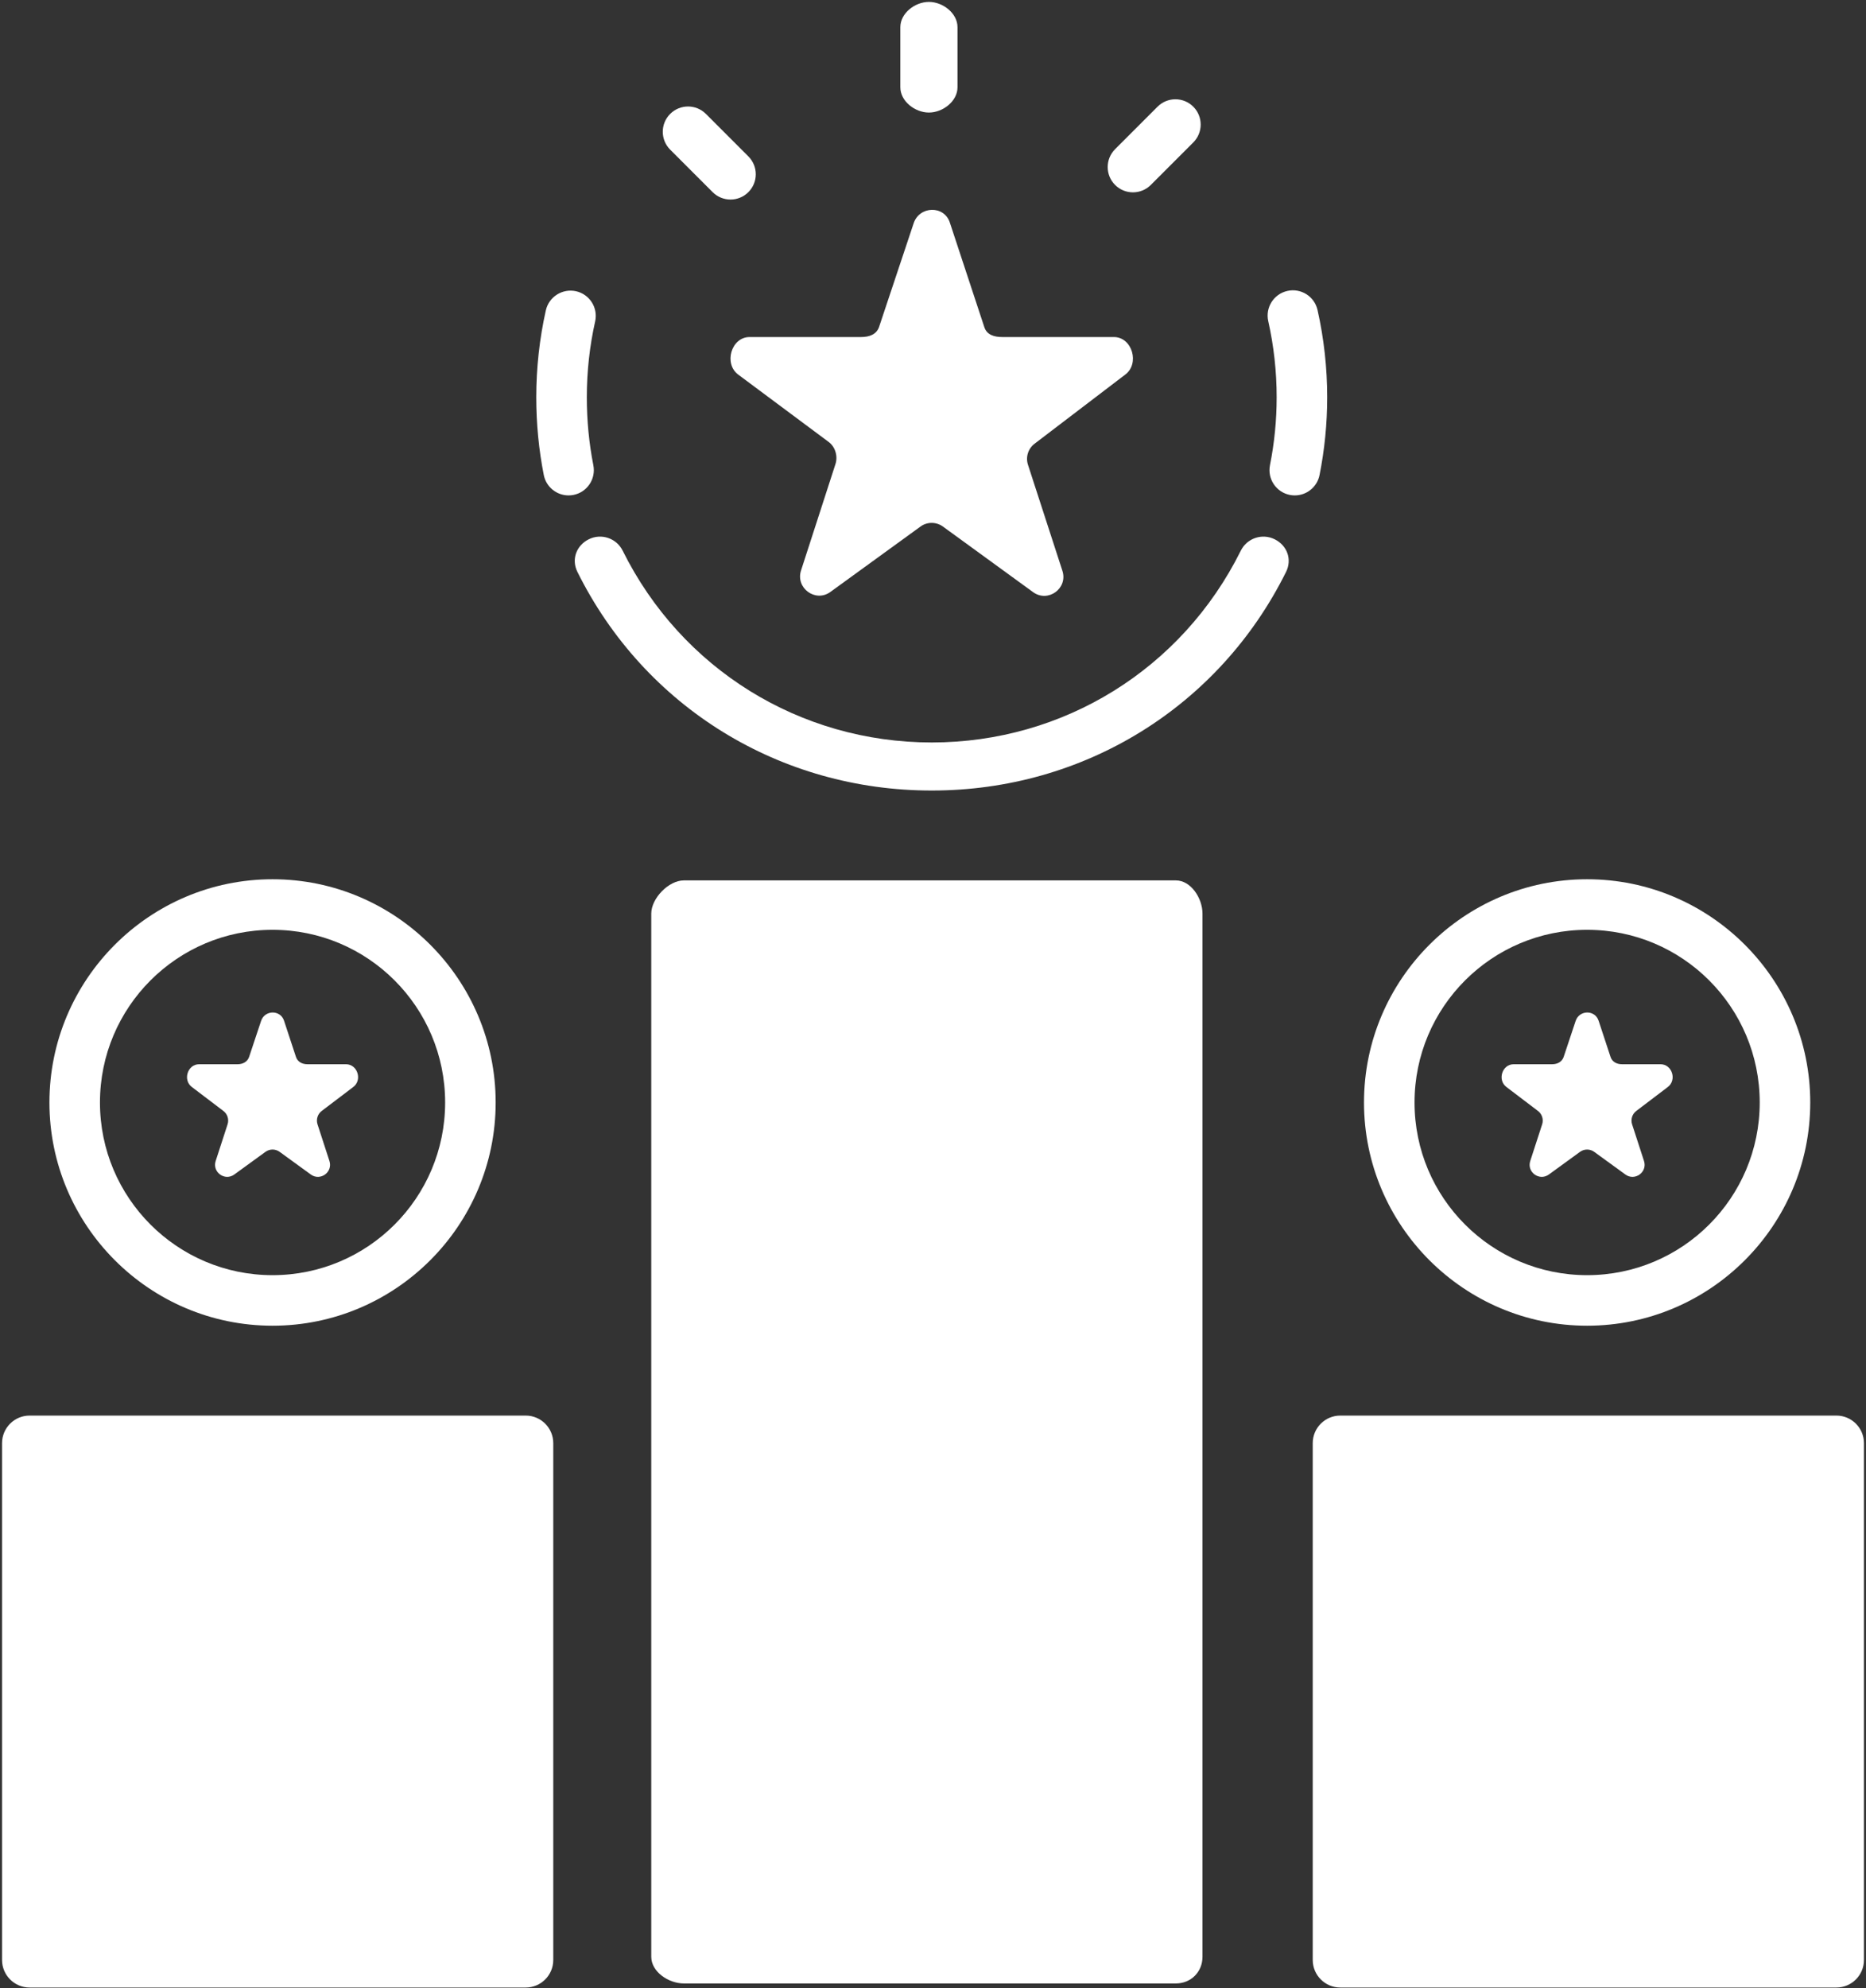 <svg width="200px" height="213px" viewBox="0 0 200 213" version="1.1" xmlns="http://www.w3.org/2000/svg" xmlns:xlink="http://www.w3.org/1999/xlink">
    <rect x="0" y="0" width="200" height="213" fill="#333333" stroke="none"/>
    <g id="Page-1" stroke="none" stroke-width="1" fill="none" fill-rule="evenodd">
        <g id="competitive_rewards" fill="#FFFFFF">
            <path d="M99.562,12.057 C101.057,12.057 102.626,10.844 102.626,9.349 L102.626,2.912 C102.626,1.417 101.057,0.204 99.562,0.204 C98.067,0.204 96.499,1.416 96.499,2.912 L96.499,9.349 C96.499,10.844 98.067,12.057 99.562,12.057 Z" id="Path"></path>
            <path d="M121.431,20.604 C122.124,20.604 122.816,20.34 123.345,19.811 L127.898,15.259 C128.955,14.2 128.955,12.486 127.898,11.429 C126.839,10.372 125.126,10.372 124.068,11.429 L119.516,15.982 C118.459,17.039 118.459,18.754 119.516,19.811 C120.045,20.34 120.737,20.604 121.431,20.604 Z" id="Path"></path>
            <path d="M76.382,20.583 C76.911,21.112 77.604,21.376 78.297,21.376 C78.99,21.376 79.682,21.112 80.211,20.583 C81.27,19.526 81.27,17.812 80.211,16.754 L75.659,12.202 C74.602,11.144 72.888,11.144 71.831,12.202 C70.772,13.259 70.772,14.973 71.831,16.031 L76.382,20.583 Z" id="Path"></path>
            <path d="M63.596,49.836 C63.131,47.481 62.895,45.031 62.895,42.554 C62.895,39.81 63.196,37.077 63.789,34.432 C64.116,32.973 63.199,31.524 61.739,31.197 C60.291,30.875 58.832,31.786 58.503,33.247 C57.824,36.281 57.478,39.412 57.478,42.554 C57.478,45.383 57.749,48.186 58.284,50.888 C58.539,52.177 59.671,53.07 60.938,53.07 C61.111,53.07 61.288,53.053 61.466,53.018 C62.933,52.729 63.887,51.303 63.596,49.836 Z" id="Path"></path>
            <path d="M136.621,57.768 C135.284,57.102 133.656,57.649 132.991,58.988 C126.695,71.658 114.002,79.531 99.864,79.536 C85.726,79.531 73.034,71.658 66.738,58.988 C66.072,57.649 64.443,57.102 63.108,57.768 C61.768,58.434 61.222,59.923 61.888,61.264 C69.102,75.783 83.643,84.683 99.843,84.683 C99.846,84.683 99.849,84.683 99.852,84.683 C99.86,84.683 99.869,84.683 99.877,84.683 C99.881,84.683 99.883,84.683 99.886,84.683 C116.086,84.683 130.628,75.783 137.842,61.264 C138.507,59.923 137.961,58.434 136.621,57.768 Z" id="Path"></path>
            <path d="M141.429,50.892 C141.974,48.163 142.25,45.358 142.25,42.554 C142.25,39.406 141.901,36.263 141.216,33.213 C140.888,31.753 139.437,30.834 137.979,31.165 C136.521,31.493 135.604,32.942 135.932,34.401 C136.53,37.062 136.834,39.805 136.834,42.554 C136.834,45.002 136.592,47.451 136.117,49.832 C135.825,51.299 136.777,52.724 138.243,53.018 C138.422,53.053 138.6,53.07 138.776,53.07 C140.04,53.071 141.171,52.179 141.429,50.892 Z" id="Path"></path>
            <path d="M126.027,94.311 L73.295,94.311 C71.671,94.311 69.803,96.23 69.803,97.865 L69.803,98.85 L69.803,209.613 C69.803,211.238 71.672,212.473 73.295,212.473 L126.026,212.473 C127.65,212.473 128.884,211.238 128.884,209.613 L128.884,98.85 L128.884,97.865 C128.884,96.23 127.651,94.311 126.027,94.311 Z" id="Path"></path>
            <path d="M79.143,40.143 L88.805,47.334 C89.522,47.855 89.821,48.863 89.548,49.705 L85.857,61.106 C85.246,62.989 87.4,64.575 89.001,63.412 L98.663,56.402 C99.379,55.881 100.349,55.887 101.065,56.407 L110.727,63.431 C112.328,64.594 114.482,63.029 113.87,61.147 L110.18,49.789 C109.906,48.947 110.207,48.026 110.922,47.506 L120.585,40.142 C122.186,38.979 121.362,36.105 119.384,36.105 L107.44,36.105 C106.556,36.105 105.771,35.877 105.498,35.035 L101.807,23.848 C101.196,21.965 98.533,22.051 97.921,23.933 L94.231,34.992 C93.956,35.834 93.172,36.105 92.287,36.105 L80.343,36.105 C78.365,36.105 77.542,38.979 79.143,40.143 Z" id="Path"></path>
            <path d="M59.3,154.595 C59.3,152.964 57.977,151.641 56.346,151.641 L3.173,151.641 C1.541,151.641 0.219,152.964 0.219,154.595 L0.219,209.956 C0.219,211.588 1.541,212.91 3.173,212.91 L56.346,212.91 C57.977,212.91 59.3,211.588 59.3,209.956 L59.3,154.595 Z" id="Path"></path>
            <path d="M23.921,118.992 C24.376,119.323 24.566,119.907 24.392,120.442 L23.116,124.368 C22.729,125.562 24.095,126.554 25.11,125.817 L28.451,123.39 C28.905,123.06 29.52,123.06 29.974,123.39 L33.314,125.817 C34.33,126.554 35.695,125.562 35.309,124.368 L34.032,120.442 C33.859,119.907 34.049,119.323 34.502,118.992 L37.844,116.457 C38.859,115.721 38.337,114.004 37.082,114.004 L32.953,114.004 C32.392,114.004 31.894,113.751 31.721,113.218 L30.445,109.346 C30.058,108.151 28.368,108.178 27.981,109.372 L26.705,113.204 C26.531,113.738 26.033,114.004 25.471,114.004 L21.344,114.004 C20.089,114.004 19.566,115.721 20.582,116.457 L23.921,118.992 Z" id="Path"></path>
            <path d="M29.212,142.014 C42.399,142.014 53.126,131.287 53.126,118.102 C53.126,104.916 42.399,94.188 29.212,94.188 C16.027,94.188 5.298,104.916 5.298,118.102 C5.298,131.288 16.027,142.014 29.212,142.014 Z M29.212,99.604 C39.428,99.604 47.71,107.886 47.71,118.102 C47.71,128.318 39.428,136.599 29.212,136.599 C18.997,136.599 10.714,128.318 10.714,118.102 C10.714,107.886 18.997,99.604 29.212,99.604 Z" id="Shape" fill-rule="nonzero"></path>
            <path d="M199.781,154.595 C199.781,152.964 198.459,151.641 196.827,151.641 L143.654,151.641 C142.023,151.641 140.7,152.964 140.7,154.595 L140.7,209.956 C140.7,211.588 142.023,212.91 143.654,212.91 L196.827,212.91 C198.459,212.91 199.781,211.588 199.781,209.956 L199.781,154.595 Z" id="Path"></path>
            <path d="M164.818,118.992 C165.273,119.323 165.463,119.907 165.289,120.442 L164.014,124.368 C163.625,125.562 164.992,126.554 166.008,125.817 L169.347,123.39 C169.802,123.06 170.417,123.06 170.87,123.39 L174.211,125.817 C175.226,126.554 176.593,125.562 176.206,124.368 L174.93,120.442 C174.756,119.907 174.946,119.323 175.4,118.992 L178.74,116.457 C179.756,115.721 179.234,114.004 177.979,114.004 L173.849,114.004 C173.288,114.004 172.791,113.751 172.618,113.218 L171.342,109.346 C170.954,108.151 169.265,108.178 168.877,109.372 L167.601,113.204 C167.428,113.738 166.93,114.004 166.369,114.004 L162.24,114.004 C160.986,114.004 160.463,115.721 161.479,116.457 L164.818,118.992 Z" id="Path"></path>
            <path d="M170.109,142.014 C183.295,142.014 194.024,131.287 194.024,118.102 C194.024,104.916 183.295,94.188 170.109,94.188 C156.923,94.188 146.195,104.916 146.195,118.102 C146.195,131.287 156.923,142.014 170.109,142.014 Z M170.109,99.604 C180.325,99.604 188.608,107.886 188.608,118.102 C188.608,128.318 180.325,136.599 170.109,136.599 C159.894,136.599 151.611,128.318 151.611,118.102 C151.611,107.886 159.894,99.604 170.109,99.604 Z" id="Shape" fill-rule="nonzero"></path>
        </g>
    </g>
</svg>